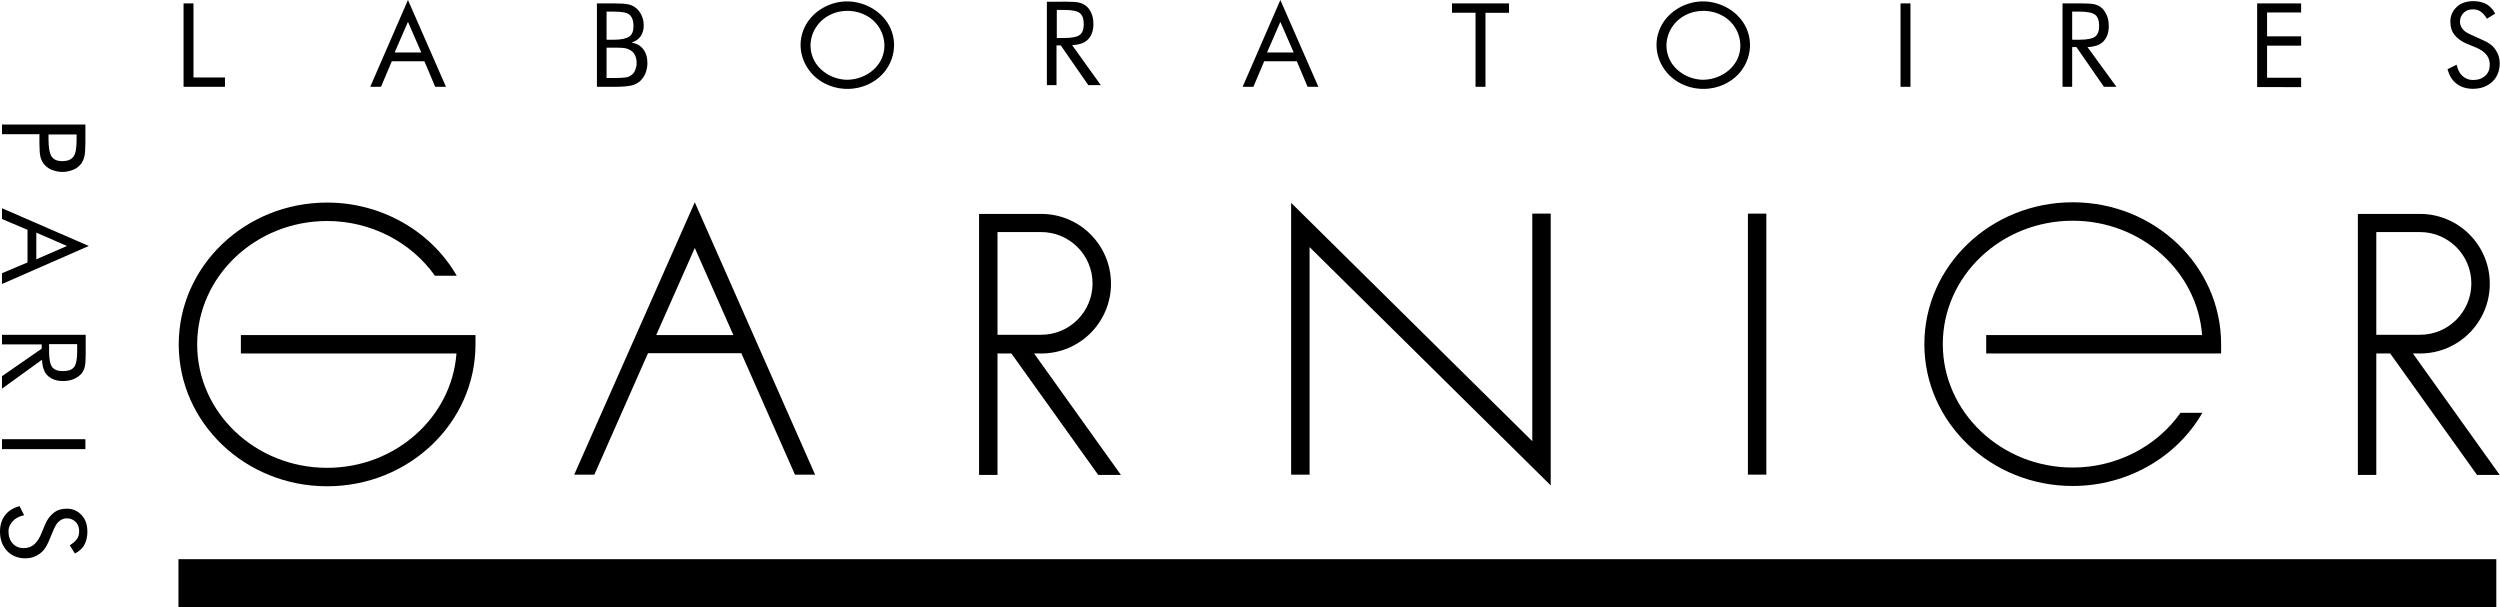 <?xml version="1.0" encoding="utf-8"?>
<!-- Generator: Adobe Illustrator 23.0.5, SVG Export Plug-In . SVG Version: 6.00 Build 0)  -->
<svg version="1.1" id="Camada_1" xmlns="http://www.w3.org/2000/svg" xmlns:xlink="http://www.w3.org/1999/xlink" x="0px" y="0px"
	 width="881.2px" height="214.1px" viewBox="0 0 881.2 214.1" style="enable-background:new 0 0 881.2 214.1;" xml:space="preserve"
	>
<rect x="62.9" y="197.1" width="817" height="17"/>
<g>
	<path d="M64.7,30.6V1.2h3.5v26.1h11.1v3.3H64.7z"/>
	<path d="M143.8,0l13.4,30.6h-3.8l-3.8-9h-11.5l-3.8,9h-3.8L143.8,0z M143.8,7.7l-4.7,10.8h9.4L143.8,7.7z"/>
	<path d="M210.4,30.6V1.2h6.1c2.2,0,3.7,0.1,4.8,0.3c1,0.2,1.9,0.6,2.6,1.1c0.9,0.7,1.7,1.6,2.2,2.7c0.5,1.1,0.8,2.3,0.8,3.6
		c0,1.6-0.4,2.9-1.1,3.9c-0.7,1-1.8,1.8-3.2,2.2c1.7,0.3,3.1,1,4.1,2.3c1,1.3,1.5,2.9,1.5,4.9c0,1.2-0.2,2.3-0.6,3.4
		c-0.4,1.1-1,2-1.8,2.8c-0.8,0.8-1.9,1.4-3.1,1.7c-1.2,0.3-3.3,0.5-6.2,0.5H210.4z M213.8,4.2V14h2.7c2.5,0,4.2-0.4,5.3-1.1
		c1-0.7,1.5-1.9,1.5-3.7c0-1.9-0.5-3.2-1.4-4c-0.9-0.8-2.7-1.1-5.4-1.1H213.8z M213.8,16.8v10.7h2.7c1.9,0,3.2-0.1,4-0.2
		c0.8-0.1,1.5-0.4,2-0.8c0.6-0.4,1.1-1,1.4-1.8c0.3-0.8,0.5-1.6,0.5-2.5c0-1.1-0.2-2-0.6-2.8c-0.4-0.8-1-1.4-1.8-1.8
		c-0.5-0.3-1-0.5-1.6-0.6c-0.6-0.1-1.6-0.2-2.9-0.2h-1H213.8z"/>
	<path d="M451.3,0l13.4,30.6h-3.8l-3.8-9h-11.5l-3.8,9H438L451.3,0z M451.3,7.7l-4.7,10.8h9.4L451.3,7.7z"/>
	<path d="M520.1,30.6V4.5h-8.3V1.2h20.1v3.3h-8.3v26.1H520.1z"/>
	<path d="M615.6,10c-2.7-6-9.2-9.6-15.6-9.5c-6.5,0.1-12.9,4.1-15.2,10.3c-2.4,6.4,0.1,13.5,5.6,17.4c5.5,3.9,13.1,4.2,18.9,0.7
		C615.8,25.1,618.7,17,615.6,10z M612.5,20.6c-2.2,4.9-7.6,7.7-12.8,7.5c-5.1-0.3-10.1-3.5-11.7-8.4c-1.7-5,0.3-10.4,4.5-13.4
		c4.3-3.1,10.5-3.3,15.1-0.5C612.5,8.7,614.9,15.1,612.5,20.6z"/>
	<path d="M313.9,10c-2.7-6-9.2-9.6-15.6-9.5c-6.5,0.1-12.9,4.1-15.2,10.3c-2.4,6.4,0.1,13.5,5.6,17.4c5.5,3.9,13.1,4.2,18.9,0.7
		C314.1,25.1,317,17,313.9,10z M310.8,20.6c-2.2,4.9-7.6,7.7-12.8,7.5c-5.1-0.3-10.1-3.5-11.7-8.4c-1.7-5,0.3-10.4,4.5-13.4
		c4.3-3.1,10.5-3.3,15.1-0.5C310.8,8.7,313.2,15.1,310.8,20.6z"/>
	<path d="M669.9,30.6V1.2h3.5v29.4H669.9z"/>
	<path d="M735.8,16.6L735.8,16.6c2.4-0.1,4.3-0.7,5.5-1.9c1.3-1.3,2-3.1,2-5.5c0-1.4-0.2-2.7-0.7-3.8c-0.5-1.2-1.2-2.1-2-2.8
		c-0.7-0.5-1.5-0.9-2.4-1.1c-0.9-0.2-2.4-0.3-4.3-0.3H727v29.4h3.4v-14h1.5l9.7,14h4.4L735.8,16.6z M730.4,14V4.1h2.7
		c2.7,0,4.5,0.4,5.4,1.1c1,0.8,1.4,2.1,1.4,4c0,1.8-0.5,3-1.4,3.7c-0.9,0.7-2.8,1.1-5.5,1.1H730.4z"/>
	<path d="M795.6,30.6V1.2h15.5v3.2h-12v8.4h12v3.3h-12v11.3h12v3.3H795.6z"/>
	<path d="M875.3,14.2c1.9,0.8,3.4,1.9,4.3,3.3c1,1.4,1.5,3,1.5,4.8c0,2.7-0.9,4.9-2.6,6.5s-4,2.5-6.8,2.5c-2.3,0-4.3-0.6-5.8-1.8
		c-1.6-1.2-2.6-2.9-3.2-5.1l3.2-1.6c0.4,1.8,1.1,3.1,2.1,4c1,0.9,2.2,1.4,3.7,1.4c1.8,0,3.2-0.5,4.3-1.5c1.1-1,1.6-2.3,1.6-3.9
		c0-1.3-0.4-2.5-1.1-3.4c-0.8-1-1.9-1.8-3.4-2.5l-3.6-1.5c-2-0.8-3.4-1.9-4.4-3.2c-1-1.3-1.4-2.8-1.4-4.6c0-2.1,0.8-3.8,2.3-5.2
		s3.5-2,5.9-2c1.8,0,3.3,0.4,4.6,1.1c1.3,0.8,2.3,1.9,3,3.3l-2.9,1.8c-0.7-1.1-1.4-2-2.2-2.5c-0.8-0.6-1.7-0.8-2.8-0.8
		c-1.3,0-2.4,0.4-3.2,1.2c-0.8,0.8-1.3,1.8-1.3,3.1c0,1,0.3,1.9,1,2.7c0.6,0.8,1.6,1.4,3,2L875.3,14.2z"/>
	<path d="M377.9,15.9L377.9,15.9c2.4-0.1,4.3-0.7,5.5-1.9c1.3-1.3,2-3.1,2-5.5c0-1.4-0.2-2.7-0.7-3.8c-0.5-1.2-1.2-2.1-2-2.7
		c-0.7-0.5-1.5-0.9-2.4-1.1c-0.9-0.2-2.4-0.3-4.3-0.3H369V30h3.4v-14h1.5l9.7,14h4.4L377.9,15.9z M372.5,13.3V3.5h2.7
		c2.7,0,4.5,0.4,5.4,1.1c1,0.8,1.4,2.1,1.4,4c0,1.8-0.5,3-1.4,3.7c-0.9,0.7-2.8,1.1-5.5,1.1H372.5z"/>
</g>
<g>
	<path d="M13.9,47.3H0.7v-3.4h29.4v6.2c0,2.2-0.1,3.7-0.3,4.8c-0.2,1-0.6,1.9-1.1,2.7c-0.7,0.9-1.6,1.7-2.8,2.2
		c-1.2,0.5-2.5,0.8-3.9,0.8c-1.4,0-2.7-0.3-3.9-0.8c-1.2-0.5-2.1-1.3-2.8-2.2c-0.5-0.8-0.9-1.6-1.1-2.6c-0.2-1-0.3-2.6-0.3-4.8v-1
		V47.3z M17.1,47.3v1.8c0,3,0.4,5,1.1,6.1c0.7,1,1.9,1.6,3.7,1.6c1.9,0,3.2-0.5,4-1.6c0.8-1.1,1.1-3.1,1.1-6v-1.8H17.1z"/>
	<path d="M31.3,86.7L0.7,100.1v-3.8l9-3.8V81l-9-3.8v-3.8L31.3,86.7z M23.6,86.7L12.8,82v9.4L23.6,86.7z"/>
	<path d="M0.7,154.8h29.4v3.5H0.7V154.8z"/>
	<path d="M17.1,191c-0.8,1.9-1.9,3.4-3.3,4.3c-1.4,1-3,1.5-4.8,1.5c-2.7,0-4.9-0.9-6.5-2.6s-2.5-4-2.5-6.8c0-2.3,0.6-4.3,1.8-5.8
		c1.2-1.6,2.9-2.6,5.1-3.2l1.6,3.2c-1.8,0.4-3.1,1.1-4,2.1S3,185.8,3,187.3c0,1.8,0.5,3.2,1.5,4.3c1,1.1,2.3,1.6,3.9,1.6
		c1.3,0,2.5-0.4,3.4-1.1c1-0.8,1.8-1.9,2.5-3.4l1.5-3.6c0.8-2,1.9-3.4,3.2-4.4c1.3-1,2.8-1.4,4.6-1.4c2.1,0,3.8,0.8,5.2,2.3
		s2,3.5,2,5.9c0,1.8-0.4,3.3-1.1,4.6s-1.9,2.3-3.3,3l-1.8-2.9c1.1-0.7,2-1.4,2.5-2.2c0.6-0.8,0.8-1.7,0.8-2.8c0-1.3-0.4-2.4-1.2-3.2
		c-0.8-0.8-1.8-1.3-3.1-1.3c-1,0-1.9,0.3-2.7,1c-0.8,0.6-1.4,1.6-2,3L17.1,191z"/>
	<path d="M14.8,126.8L14.8,126.8c0.1,2.4,0.7,4.3,1.9,5.5c1.3,1.3,3.1,2,5.5,2c1.4,0,2.7-0.2,3.8-0.7c1.2-0.5,2.1-1.2,2.8-2
		c0.5-0.7,0.9-1.5,1.1-2.4c0.2-0.9,0.3-2.4,0.3-4.3v-6.9H0.7v3.4h14v1.5l-14,9.7v4.4L14.8,126.8z M17.4,121.3h9.8v2.7
		c0,2.7-0.4,4.5-1.1,5.4c-0.8,1-2.1,1.4-4,1.4c-1.8,0-3-0.5-3.7-1.4c-0.7-0.9-1.1-2.8-1.1-5.5V121.3z"/>
</g>
<g>
	<path d="M364.5,124.6h2.5c13.6,0,24.6-11,24.6-24.6c0-13.6-11-24.6-24.6-24.6h-21.9v92h6.5v-42.8h4.9l30.6,42.8h8L364.5,124.6z
		 M351.6,81.8H367c10,0,18.1,8.1,18.1,18.1c0,10-8.1,18.1-18.1,18.1h-15.4V81.8z"/>
	<path d="M850.5,124.6h2.5c13.6,0,24.6-11,24.6-24.6c0-13.6-11-24.6-24.6-24.6h-21.9v92h6.5v-42.8h4.9l30.6,42.8h8L850.5,124.6z
		 M837.6,81.8H853c10,0,18.1,8.1,18.1,18.1c0,10-8.1,18.1-18.1,18.1h-15.4V81.8z"/>
	<polygon points="546.6,171.1 461.6,87.1 461.6,167.3 455.1,167.3 455.1,71.5 540.1,155.5 540.1,75.3 546.6,75.3 	"/>
	<rect x="616.1" y="75.3" width="6.5" height="92"/>
	<path d="M244.9,71.3l-42.5,96h7.1l18.9-42.8h32.9l18.9,42.8h7.1L244.9,71.3z M231.3,118.1l13.6-30.7l13.6,30.7H231.3z"/>
	<path d="M167.6,118.1v3.3c0,27.6-23.4,50-52.3,50s-52.3-22.4-52.3-50s23.4-50,52.3-50c19.1,0,36.6,10,45.7,25.8h-7.7
		c-8.4-11.9-22.6-19.3-38-19.3c-25.2,0-45.8,19.5-45.8,43.5s20.5,43.5,45.8,43.5c24.1,0,43.9-17.8,45.6-40.3H84.9v-6.5H167.6z"/>
	<path d="M782.9,124.6v-3.3c0-27.6-23.4-50-52.3-50s-52.3,22.4-52.3,50s23.4,50,52.3,50c19.1,0,36.6-10,45.7-25.8h-7.7
		c-8.4,11.9-22.6,19.3-38,19.3c-25.2,0-45.8-19.5-45.8-43.5s20.5-43.5,45.8-43.5c24.1,0,43.9,17.8,45.6,40.3h-76.1v6.5H782.9z"/>
</g>
</svg>
